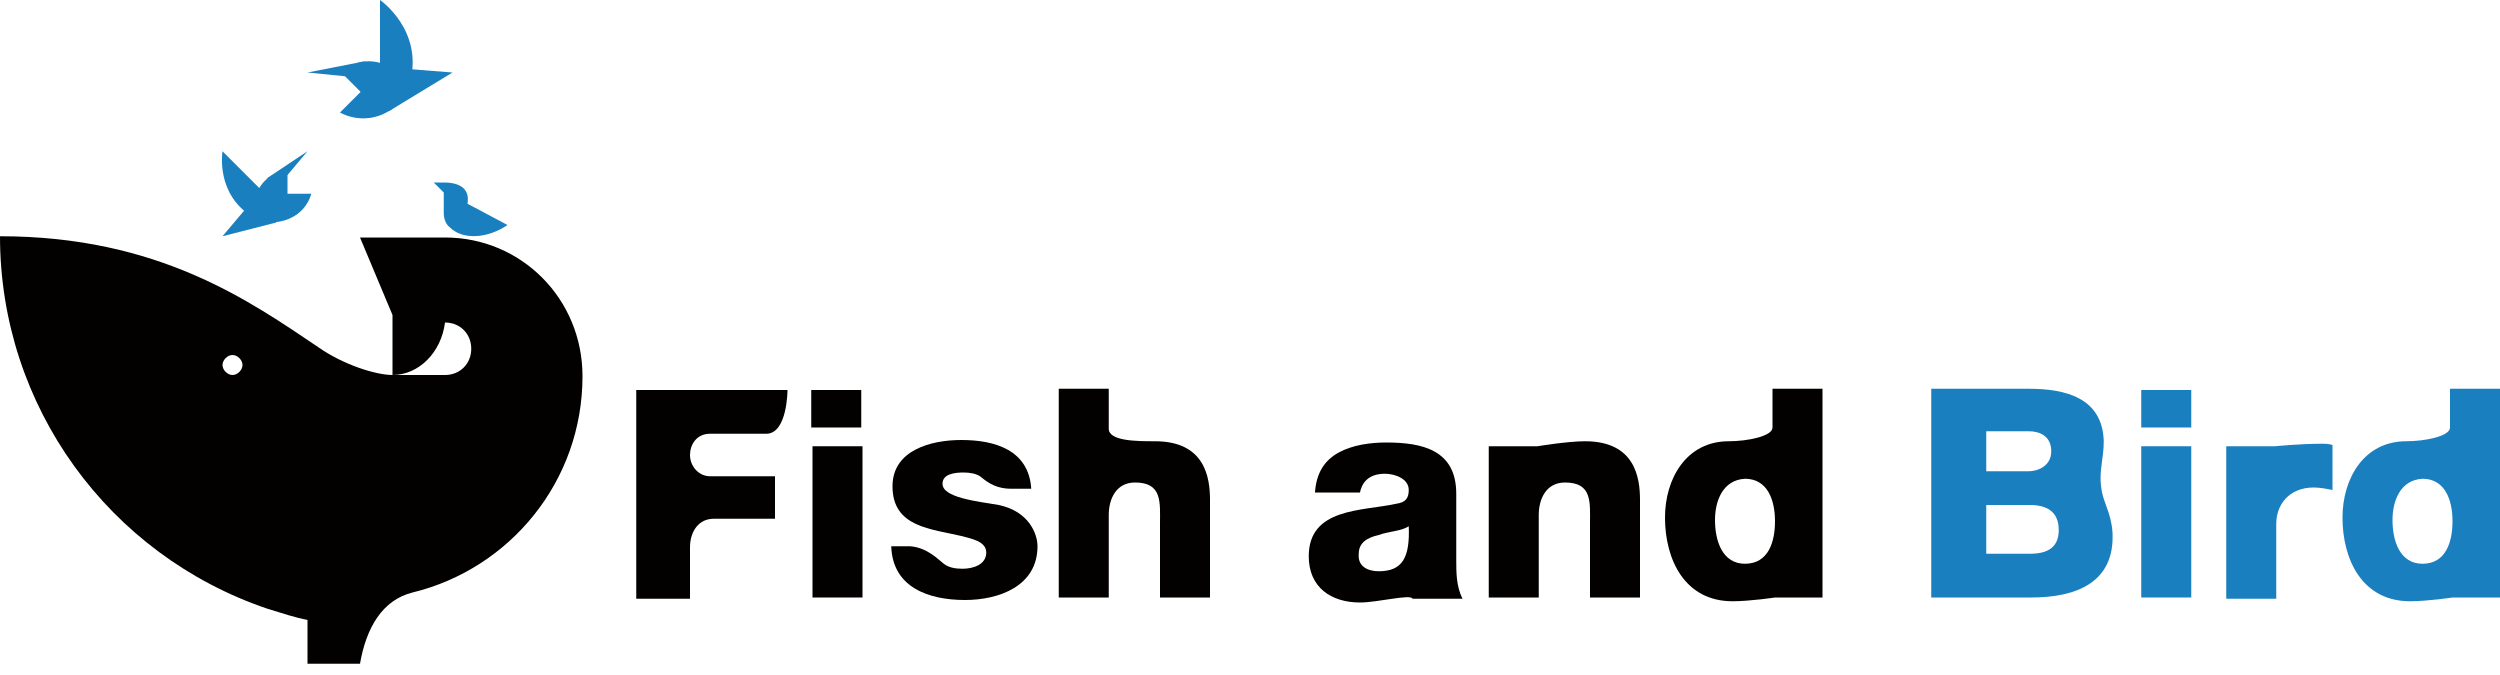 <?xml version="1.0" encoding="utf-8"?>
<!-- Generator: Adobe Illustrator 22.1.0, SVG Export Plug-In . SVG Version: 6.00 Build 0)  -->
<svg version="1.1" id="レイヤー_1" xmlns="http://www.w3.org/2000/svg" xmlns:xlink="http://www.w3.org/1999/xlink" x="0px"
	 y="0px" viewBox="0 0 200 54" style="enable-background:new 0 0 200 54;" xml:space="preserve">
<style type="text/css">
	.st0{fill:#030000;}
	.st1{fill:#1A7FBF;}
</style>
<g>
	<path class="st0" d="M35.6,19c0,0-5.8,0-6.8,0l2.6,6.2c0,0,0,4.1,0,4.8c2.1,0,3.9-1.8,4.2-4.2c0,0,0,0,0,0c1.2,0,2.1,0.9,2.1,2.1
		c0,1.2-0.9,2.1-2.1,2.1v0h0c-1.7,0-3,0-4.2,0c-1.3,0-3.9-0.8-5.9-2.2C20,24.1,12.7,18.9,0,18.9c0,13.6,8.7,25.5,21.4,29.8
		c1.3,0.4,2.2,0.7,3.2,0.9c0,0,0,0,0,0l0,3.5l4.2,0c0.5-2.9,1.8-5.1,4.2-5.7v0c7.8-1.9,13.6-8.9,13.6-17.3
		C46.6,23.9,41.7,19,35.6,19z M18.6,30c-0.4,0-0.8-0.4-0.8-0.8c0-0.4,0.4-0.8,0.8-0.8c0.4,0,0.8,0.4,0.8,0.8
		C19.4,29.6,19,30,18.6,30z"/>
	<path class="st1" d="M37.4,16.3c0.2-1.2-0.6-1.7-1.9-1.7h-0.8l0.8,0.8V17c0,0,0,0,0,0c0,0.4,0.1,0.9,0.5,1.2c0,0,0,0,0,0
		c0,0,0,0,0,0c1,1,3,0.9,4.6-0.2C40.6,18,37.6,16.4,37.4,16.3z"/>
	<polygon class="st1" points="20.5,15.7 17.8,18.9 22.1,17.8 	"/>
	<polygon class="st1" points="23,14 21.3,14.3 24.6,12.1 	"/>
	<path class="st1" d="M24.9,15.5h-3.7l-3.4-3.4c0,0-0.6,3.5,2.5,5.3c0.4,0.2,0.7,0.4,1,0.4C24.4,17.9,24.9,15.5,24.9,15.5z"/>
	<path class="st1" d="M23,13.7c-1.4,0-2.6,1.2-2.6,2.6c0.4,0,2.6,0,2.6,0S23,14,23,13.7z"/>
	<polygon class="st1" points="31.1,5.4 36.2,5.8 31.1,8.9 	"/>
	<polygon class="st1" points="27.6,6.1 29.2,4.9 24.6,5.8 	"/>
	<path class="st1" d="M27.2,9l3.2-3.2V0c0,0,3.5,2.4,2.4,6.6c-0.1,0.5-0.3,0.9-0.5,1.3C29.8,10.6,27.2,9,27.2,9z"/>
	<path class="st1" d="M27.3,5.8c1.2-1.2,3.2-1.2,4.4,0C31.4,6.1,29.5,8,29.5,8S27.6,6.1,27.3,5.8z"/>
	<path class="st0" d="M84.7,31.1h4c0,0,0,2.2,0,3.2c0,1,2.3,1,3.7,1c4,0,4.4,2.9,4.4,4.7v7.8h-4v-5.9c0-1.7,0.2-3.3-2-3.3
		c-1.5,0-2.1,1.3-2.1,2.6v6.6h-4V31.1z"/>
	<path class="st0" d="M68.9,34.2h-4v-3h4V34.2z M65,35.7h4v12.1h-4V35.7z"/>
	<path class="st0" d="M105.2,39.4c0.1-1.6,0.8-2.6,1.9-3.2c1.1-0.6,2.5-0.8,3.8-0.8c2.9,0,5.6,0.6,5.6,4.1v5.3c0,1,0,2.1,0.5,3.1h-4
		c-0.1-0.4-2.8,0.3-4.2,0.3c-2.3,0-4.1-1.2-4.1-3.7c0-3.9,4.3-3.6,7-4.2c0.7-0.1,1-0.4,1-1.1c0-0.9-1.1-1.3-1.9-1.3
		c-1.1,0-1.8,0.5-2,1.5H105.2z M110.3,45.7c1.9,0,2.5-1.1,2.4-3.6c-0.6,0.4-1.6,0.4-2.4,0.7c-0.9,0.2-1.6,0.6-1.6,1.5
		C108.6,45.3,109.4,45.7,110.3,45.7z"/>
	<path class="st0" d="M119.2,35.7h3.8c0,0,2.4-0.4,3.8-0.4c4,0,4.4,2.9,4.4,4.7v7.8h-4v-5.9c0-1.7,0.2-3.3-2-3.3
		c-1.5,0-2.1,1.3-2.1,2.6v6.6h-4V35.7z"/>
	<path class="st0" d="M145.8,47.8H142c0,0-2,0.3-3.4,0.3c-3.8,0-5.4-3.3-5.4-6.7c0-3.1,1.7-6.1,5.1-6.1c1.5,0,3.5-0.4,3.5-1.1
		c0-0.7,0-3.1,0-3.1h4V47.8z M137.2,41.6c0,1.7,0.6,3.5,2.4,3.5c1.9,0,2.4-1.8,2.4-3.4c0-1.7-0.6-3.4-2.4-3.4
		C137.8,38.4,137.2,40.1,137.2,41.6z"/>
	<path class="st1" d="M154.5,31.1h7.8c2.9,0,5.9,0.7,6,4.2c0,1.4-0.4,2.4-0.2,3.7c0.1,1.1,0.8,2,0.9,3.6c0.2,4-2.9,5.2-6.5,5.2h-8
		V31.1z M158.9,37.7h3.4c0.7,0,1.8-0.4,1.8-1.6c0-1.2-0.9-1.6-1.8-1.6h-3.4V37.7z M158.9,44.3h3.5c1.4,0,2.3-0.5,2.3-1.9
		c0-1.5-1-2-2.3-2h-3.5V44.3z"/>
	<path class="st1" d="M175.3,34.2h-4v-3h4V34.2z M171.3,35.7h4v12.1h-4V35.7z"/>
	<path class="st1" d="M178.2,35.7h3.8c0,0,2-0.2,3.7-0.2c0.3,0,0.6,0,0.9,0.1v3.6c-0.5-0.1-1-0.2-1.5-0.2c-2,0-3,1.4-3,2.9v6h-4
		V35.7z"/>
	<path class="st1" d="M200,47.8h-3.8c0,0-2,0.3-3.4,0.3c-3.8,0-5.4-3.3-5.4-6.7c0-3.1,1.7-6.1,5.1-6.1c1.5,0,3.5-0.4,3.5-1.1
		c0-0.7,0-3.1,0-3.1h4V47.8z M191.4,41.6c0,1.7,0.6,3.5,2.4,3.5c1.9,0,2.4-1.8,2.4-3.4c0-1.7-0.6-3.4-2.4-3.4
		C192,38.4,191.4,40.1,191.4,41.6z"/>
	<path class="st0" d="M75.5,45.1c0.4,0.3,0.9,0.4,1.5,0.4c0.8,0,1.9-0.3,1.9-1.3c0-0.9-1.2-1.1-1.9-1.3c-2.5-0.6-5.6-0.7-5.6-4
		c0-2.9,3.1-3.7,5.5-3.7c2.7,0,5.4,0.8,5.6,3.9c0,0-0.7,0-1.6,0c-1.5,0-2.2-0.8-2.5-1c-0.3-0.2-0.8-0.3-1.3-0.3
		c-0.7,0-1.7,0.1-1.7,0.9c0,1.1,2.7,1.4,4.5,1.7c2.4,0.5,3.1,2.3,3.1,3.3c0,3.2-3.1,4.3-5.8,4.3c-2.9,0-5.8-1-5.9-4.3
		c0,0,0.3,0,1.5,0C74.2,43.8,75.1,44.8,75.5,45.1z"/>
	<path class="st0" d="M50.8,31.2H63c0,0,0,3.5-1.7,3.5c-1.6,0-3.9,0-4.5,0c-1.1,0-1.6,0.9-1.6,1.7c0,0.9,0.7,1.7,1.6,1.7
		c0.9,0,5.2,0,5.2,0v3.4c0,0-3.8,0-4.9,0c-1.2,0-1.9,1-1.9,2.3c0,0.7,0,4.1,0,4.1h-4.3V31.2z"/>
</g>
</svg>
